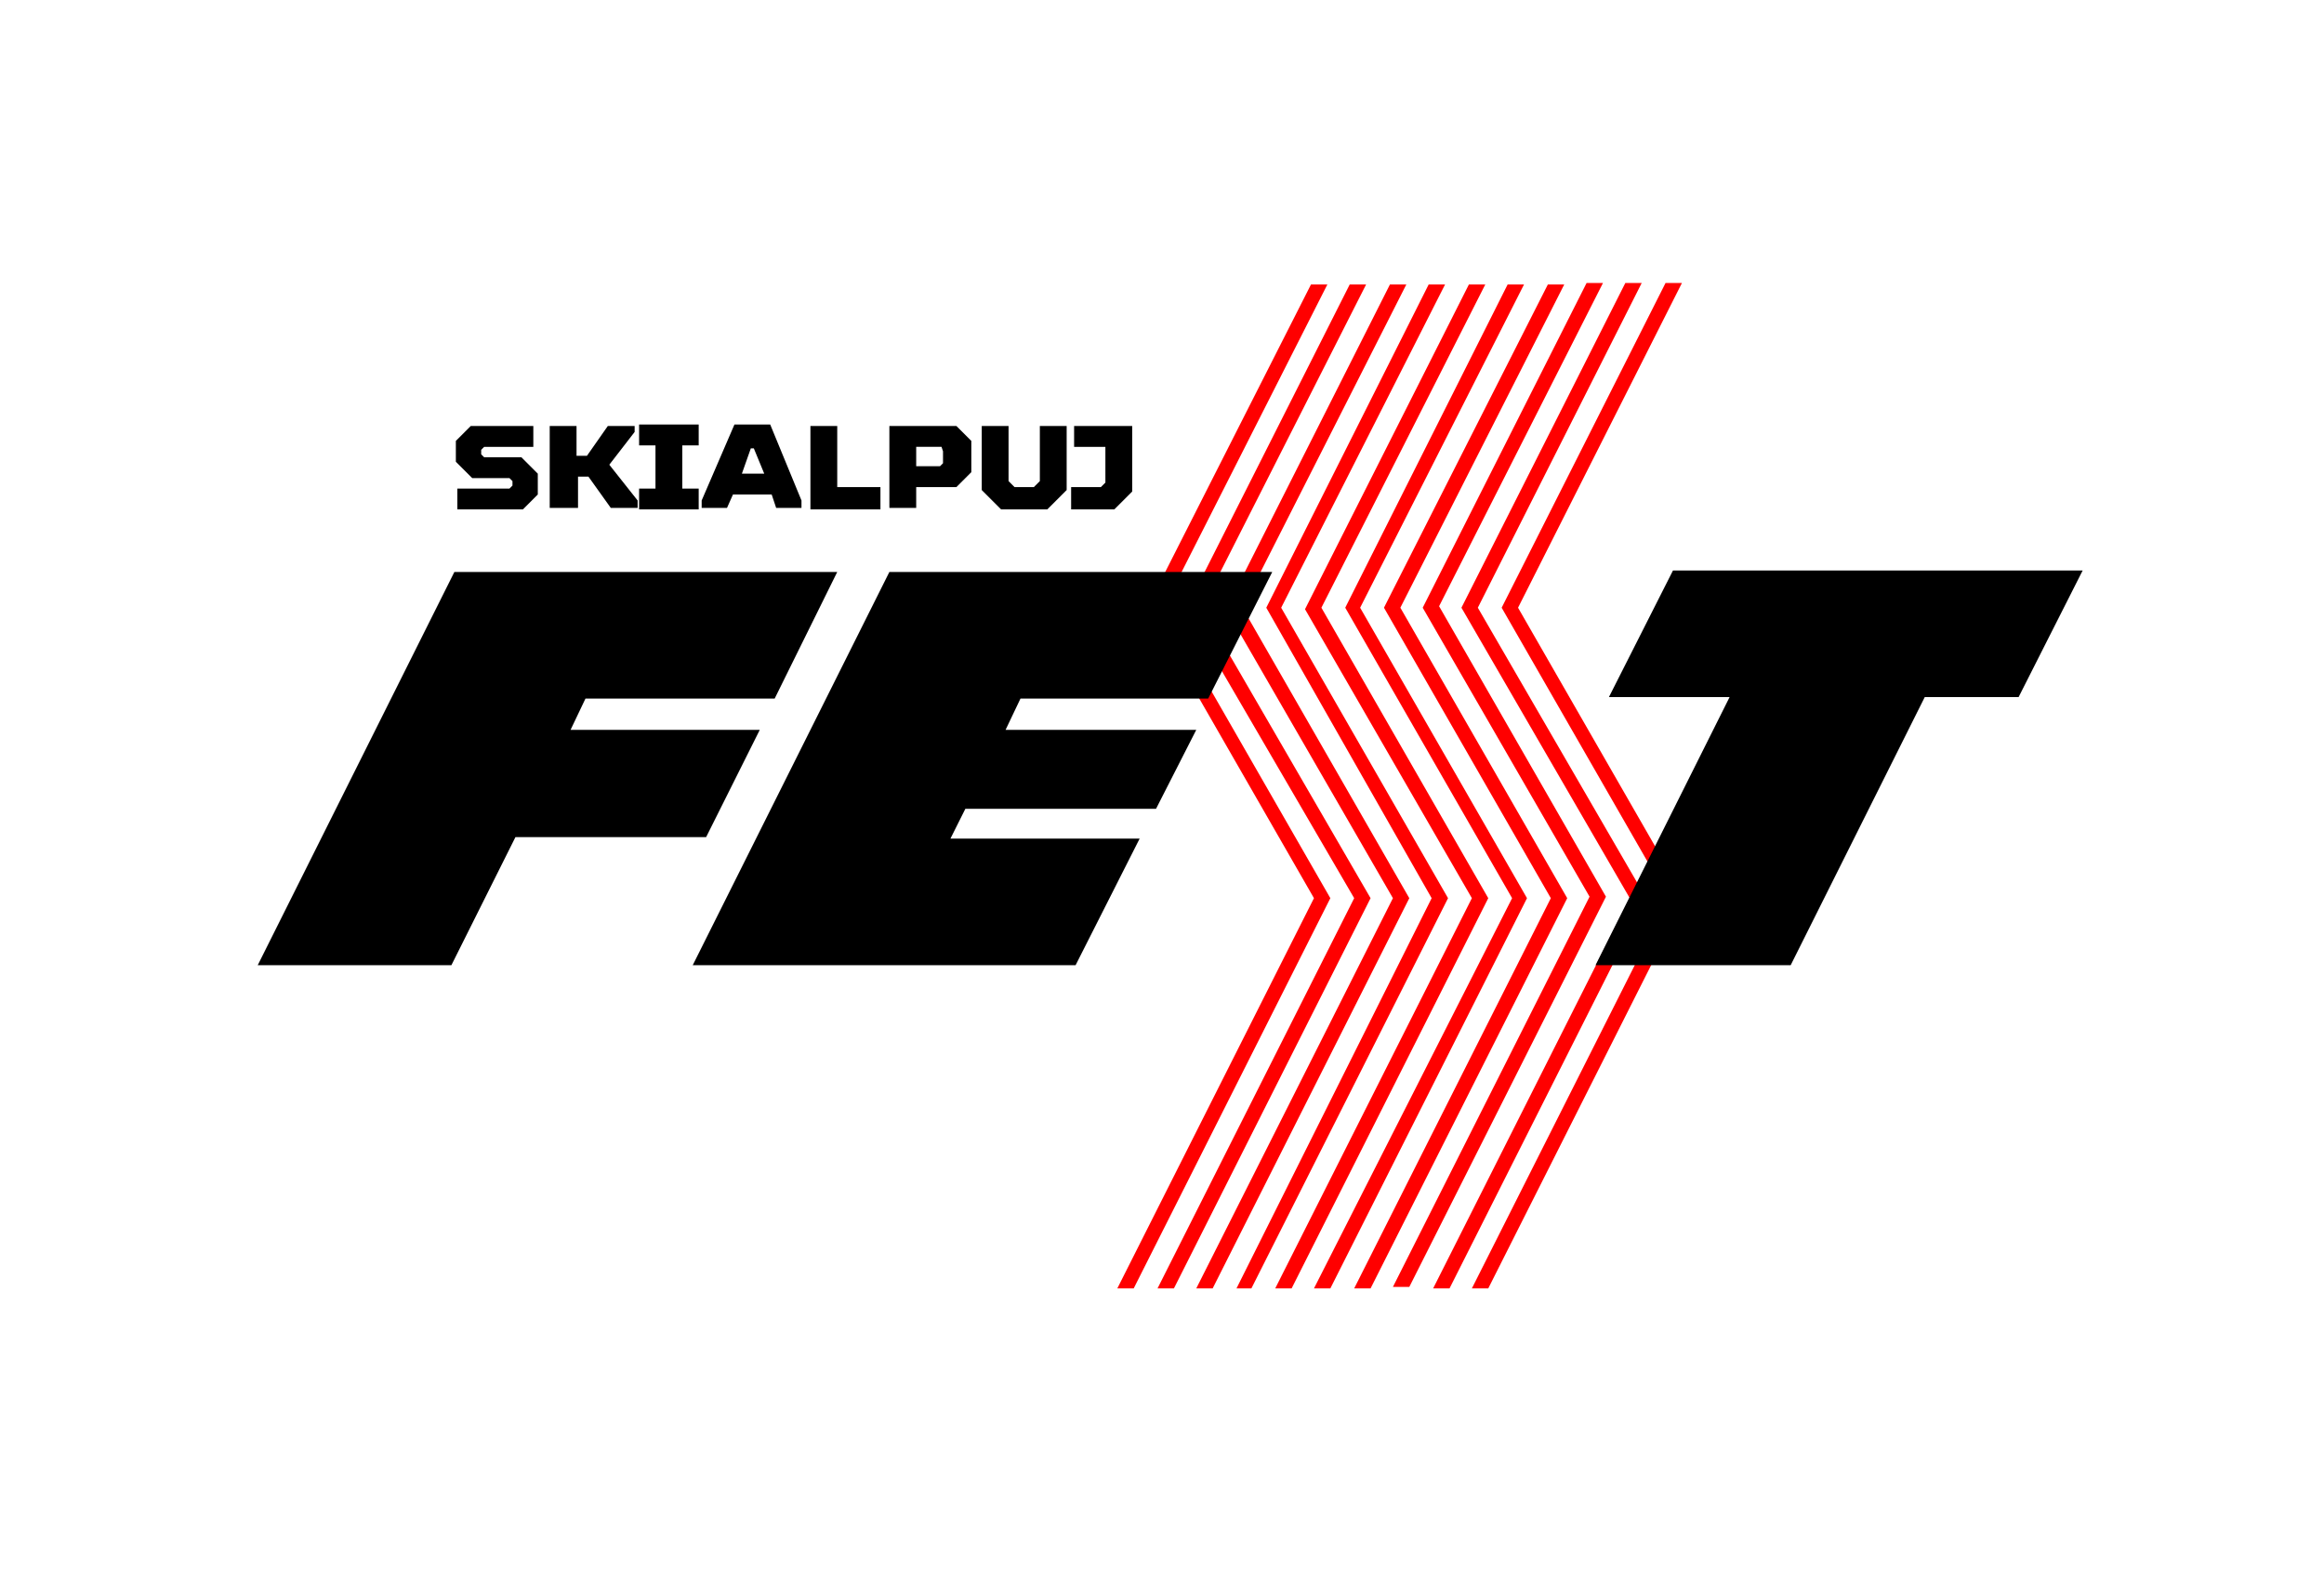 <svg xmlns="http://www.w3.org/2000/svg" version="1.0" viewBox="0 0 156 107" style="enable-background:new 0 0 156 107" xml:space="preserve"><path style="fill:none" d="M0 0h156v107H0z"/><path d="m95.5 40.8 11-21.8h1.1l-11 21.7 11.2 19.5-.1.2-13.1 26h-1.1l13.2-26.2-11.2-19.4zm-2.6 0 11.2 19.5-13.2 26.2H92l13.2-26.2L94 40.8l11-21.7h-1.1L93 40.6l-.1.2zM112 60.3 98.8 86.5h1.1l13.2-26.2-11.2-19.5 11-21.8h-1.1l-11 21.8L112 60.3zm-2.6 0L96.2 86.5h1.1l13.1-26 .1-.2-11.3-19.5 11-21.8h-1.1l-11 21.8 11.3 19.5zM90.3 40.8l11.2 19.5-13.3 26.2h1.1l13.2-26.2-11.2-19.5 11-21.7h-1.1L90.4 40.6l-.1.2zM75 86.5h1.1l13.2-26.2-11.2-19.5 11-21.7H88L77 40.8l11.2 19.5L75 86.5zm18.5-26.2L80.3 86.5h1.1l13.2-26.2-11.2-19.5 11-21.7h-1.1l-11 21.8 11.2 19.4zm5.3 0L85.6 86.5h1.1l13.2-26.2-11.2-19.5 11-21.7h-1.1l-11 21.8 11.2 19.4zm-7.9 0L77.7 86.5h1.1L92 60.3 80.7 40.8l11-21.7h-1.1l-11 21.8 11.3 19.4zm5.2 0L83 86.5h1l13.2-26.2L86 40.8l11-21.7h-1.1L85 40.8l11.1 19.5z" style="fill:red"/><path d="m17.3 64.8 13.2-26.4h25.7L52 46.9H39.3l-1 2.1H51l-3.6 7.2H34.6l-4.3 8.6h-13zm29.2 0 13.2-26.4h25.7l-4.3 8.5H68.5l-1 2.1h12.8l-2.7 5.3H64.8l-1 2h12.7l-4.3 8.5H46.5zm60.6 0 9-18H108l4.3-8.5h27.5l-4.3 8.5h-6.3l-9 18h-13.1zM30.7 34.2v-1.4h3.5l.2-.2v-.3l-.2-.2h-2.5L30.6 31v-1.4l1-1h4.2V30h-3.3l-.2.2v.3l.2.2H35l1.1 1.1v1.4l-1 1h-4.4zm6.2 0v-5.6h1.8v2h.7l1.4-2h1.8v.4l-1.7 2.2 1.9 2.4v.5H41L39.5 32h-.7v2.1h-1.9zm6 0v-1.4H44v-2.9h-1.1v-1.4h4v1.4h-1.1v2.9h1.1v1.4h-4zm8.8-5.7 2.1 5.1v.5h-1.7l-.3-.9h-2.6l-.4.9h-1.7v-.5l2.2-5.1h2.4zm-1.9 3.3h1.5l-.7-1.7h-.2l-.6 1.7zm4.6 2.4v-5.6h1.8v4.1h2.9v1.5h-4.7zm5.3 0v-5.6h4.5l1 1v2.1l-1 1h-2.7v1.4h-1.8zm1.7-2.9h1.7l.2-.2v-.8l-.1-.3h-1.7v1.3zm5.8 2.9-1.3-1.3v-4.3h1.8v3.7l.4.4h1.3l.4-.4v-3.7h1.8v4.3l-1.3 1.3h-3.1zm4.7 0v-1.5h2l.3-.3V30h-2.1v-1.4H76V33l-1.2 1.2h-2.9z"/></svg>